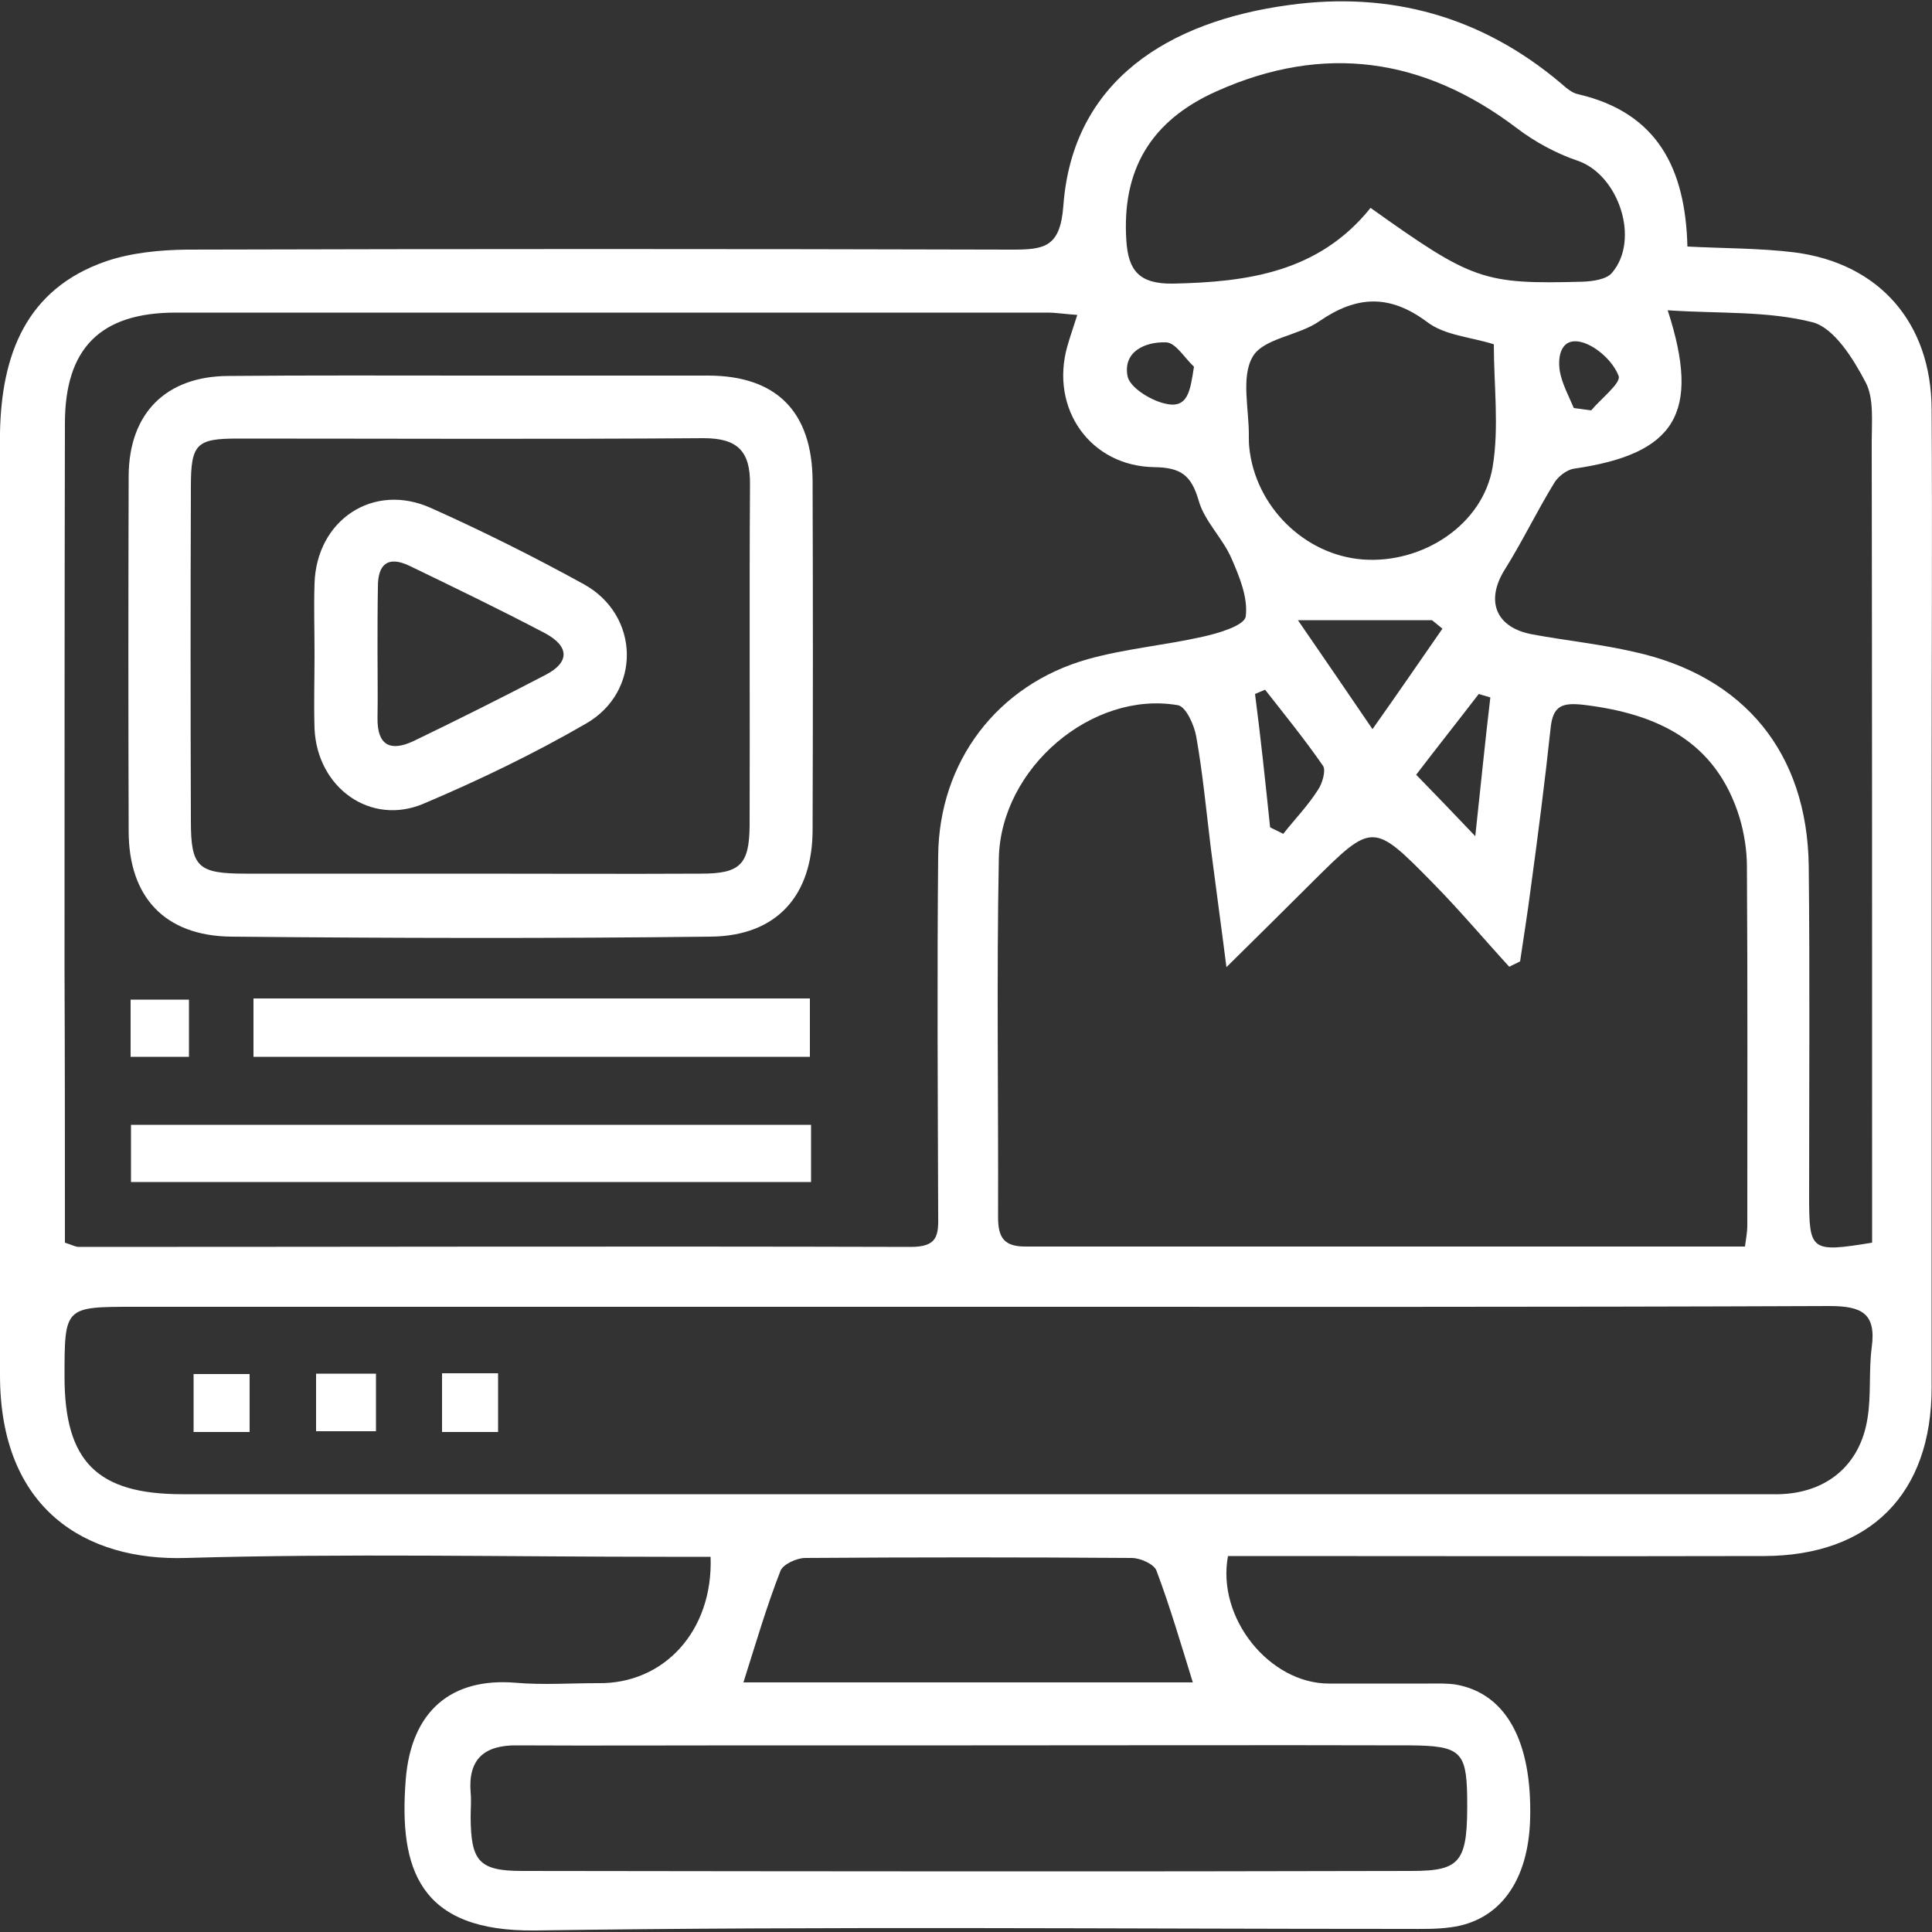 <?xml version="1.0" encoding="utf-8"?>
<!-- Generator: Adobe Illustrator 23.0.5, SVG Export Plug-In . SVG Version: 6.00 Build 0)  -->
<svg version="1.1" id="Layer_1" xmlns="http://www.w3.org/2000/svg" xmlns:xlink="http://www.w3.org/1999/xlink" x="0px" y="0px"
	 viewBox="0 0 50 50" style="enable-background:new 0 0 50 50;" xml:space="preserve">
<rect x="0" y="0" width="50" height="50" fill="#333333" stroke="none"/>
<style type="text/css">
	.st0{fill:#FFFFFF;}
</style>
<g>
	<path class="st0" d="M18.39,40.29c-0.41,0-0.77,0-1.14,0c-4.15,0-8.29-0.09-12.44,0.03c-2.59,0.08-4.81-1.26-4.81-4.73
		c-0.02-8.13-0.02-16.27,0-24.4C0.04,9.2,0.66,7.48,2.75,6.76C3.4,6.54,4.13,6.47,4.82,6.46c7.12-0.02,14.24-0.02,21.36,0
		c0.84,0,1.26-0.05,1.34-1.14c0.24-3.24,2.73-4.77,5.84-5.19c2.61-0.36,4.98,0.29,7.03,2.02c0.14,0.12,0.29,0.26,0.46,0.29
		c2.05,0.48,2.77,1.93,2.82,3.94c0.94,0.05,1.86,0.04,2.76,0.15c2.21,0.28,3.55,1.83,3.56,4.06c0.02,3.26,0,6.51,0,9.76
		c0,5.18,0,10.38,0,15.56c0,2.75-1.59,4.35-4.33,4.36c-4.27,0.01-8.53,0-12.8,0c-0.37,0-0.73,0-1.08,0c-0.3,1.61,1.08,3.3,2.61,3.3
		c0.86,0,1.71,0,2.58,0c0.24,0,0.5-0.01,0.73,0.03c1.28,0.24,1.95,1.47,1.9,3.46c-0.04,1.62-0.79,2.66-2.07,2.82
		c-0.37,0.05-0.73,0.04-1.11,0.04c-7.52,0-15.04-0.07-22.56,0.04c-3.02,0.04-3.54-1.6-3.36-3.9c0.14-1.79,1.19-2.65,2.85-2.51
		c0.7,0.06,1.41,0.01,2.12,0.01C17.18,43.59,18.46,42.21,18.39,40.29z M1.68,32.16c0.19,0.06,0.27,0.11,0.36,0.11
		c7.18,0,14.35-0.02,21.53,0c0.7,0,0.72-0.3,0.71-0.83c-0.01-3.09-0.03-6.2,0-9.29c0.02-2.44,1.53-4.43,3.87-5.09
		c0.96-0.27,1.99-0.36,2.97-0.58c0.41-0.09,1.09-0.29,1.12-0.53c0.06-0.48-0.16-1.02-0.37-1.5c-0.23-0.53-0.7-0.96-0.85-1.5
		c-0.19-0.65-0.46-0.85-1.14-0.86c-1.66-0.02-2.71-1.51-2.26-3.12c0.07-0.25,0.16-0.5,0.26-0.82c-0.31-0.02-0.55-0.06-0.78-0.06
		c-7.52,0-15.03,0-22.55,0c-1.95,0-2.87,0.92-2.87,2.87c-0.01,4.74-0.01,9.46-0.01,14.18C1.68,27.46,1.68,29.79,1.68,32.16z
		 M45.16,32.26c0.03-0.23,0.06-0.38,0.06-0.53c0-3.1,0.01-6.2-0.01-9.3c0-0.43-0.07-0.86-0.19-1.27c-0.61-1.98-2.13-2.69-4.04-2.92
		c-0.55-0.06-0.79,0.02-0.85,0.6c-0.15,1.4-0.33,2.8-0.52,4.19c-0.08,0.62-0.18,1.24-0.27,1.85c-0.09,0.05-0.19,0.09-0.28,0.14
		c-0.66-0.72-1.29-1.47-1.97-2.16c-1.56-1.59-1.57-1.58-3.13-0.03c-0.7,0.7-1.4,1.39-2.22,2.2c-0.15-1.18-0.28-2.11-0.4-3.05
		c-0.12-0.97-0.21-1.95-0.38-2.91c-0.05-0.3-0.27-0.79-0.48-0.82c-2.21-0.38-4.58,1.62-4.63,3.96c-0.06,3.09-0.01,6.2-0.02,9.29
		c0,0.54,0.16,0.77,0.74,0.76C32.74,32.26,38.89,32.26,45.16,32.26z M25.1,33.82c-7.21,0-14.41,0-21.63,0c-1.8,0-1.8,0-1.8,1.81
		c0,2.2,0.85,3.04,3.05,3.04c13.62,0,27.24,0,40.86,0c0.15,0,0.3,0,0.46,0c1.23-0.03,2.1-0.75,2.29-1.96
		c0.1-0.6,0.03-1.23,0.11-1.84c0.12-0.88-0.26-1.07-1.09-1.07C39.95,33.83,32.52,33.82,25.1,33.82z M48.45,32.16
		c0-0.32,0-0.6,0-0.87c0-6.62,0-13.25-0.01-19.87c0-0.52,0.06-1.12-0.16-1.53c-0.32-0.61-0.81-1.4-1.37-1.55
		c-1.18-0.3-2.44-0.22-3.75-0.31c0.87,2.68,0.19,3.72-2.43,4.1c-0.19,0.03-0.42,0.21-0.52,0.39c-0.44,0.72-0.81,1.49-1.26,2.21
		c-0.52,0.82-0.24,1.52,0.72,1.69c0.87,0.16,1.75,0.25,2.62,0.45c2.86,0.63,4.48,2.62,4.52,5.54c0.03,2.85,0.01,5.7,0.01,8.55
		C46.82,32.38,46.86,32.42,48.45,32.16z M25.16,45.17c-1.94,0-3.86,0-5.8,0c-2,0-3.99,0.01-5.98,0c-0.85-0.01-1.27,0.36-1.2,1.22
		c0.02,0.21,0,0.43,0,0.65c0.01,1.12,0.21,1.38,1.33,1.38c7.67,0.01,15.35,0.02,23.02,0c1.31,0,1.46-0.25,1.44-1.94
		c-0.02-1.15-0.19-1.3-1.47-1.31C32.71,45.16,28.93,45.17,25.16,45.17z M35.47,5.38c2.64,1.88,2.91,1.98,5.5,1.91
		c0.25-0.01,0.6-0.06,0.74-0.22c0.75-0.86,0.18-2.55-0.88-2.91c-0.56-0.19-1.11-0.49-1.57-0.84c-2.41-1.83-5-2.2-7.77-0.96
		c-1.73,0.77-2.46,2.06-2.34,3.87c0.05,0.77,0.33,1.12,1.2,1.11C32.28,7.3,34.13,7.05,35.47,5.38z M30.87,43.54
		c-0.31-1-0.59-1.96-0.94-2.89c-0.06-0.17-0.42-0.33-0.64-0.33c-2.82-0.02-5.63-0.02-8.45,0c-0.22,0-0.57,0.16-0.64,0.33
		c-0.36,0.92-0.64,1.88-0.96,2.89C23.14,43.54,26.99,43.54,30.87,43.54z M38.66,8.91c-0.6-0.19-1.28-0.23-1.73-0.58
		c-0.97-0.72-1.82-0.68-2.78-0.02c-0.54,0.38-1.45,0.44-1.73,0.92c-0.31,0.53-0.09,1.37-0.1,2.07c0,0.09,0,0.18,0.01,0.27
		c0.15,1.53,1.43,2.8,2.95,2.91c1.54,0.11,3.1-0.9,3.35-2.4C38.8,11.06,38.66,9.96,38.66,8.91z M37.33,16.27
		c-0.09-0.07-0.18-0.15-0.27-0.22c-1.03,0-2.08,0-3.47,0c0.68,0.99,1.25,1.82,1.93,2.82C36.2,17.91,36.76,17.09,37.33,16.27z
		 M32.87,21.41c0.11,0.06,0.23,0.11,0.34,0.17c0.3-0.38,0.64-0.73,0.9-1.14c0.11-0.16,0.21-0.5,0.13-0.62
		c-0.47-0.68-0.99-1.32-1.5-1.97c-0.09,0.04-0.17,0.07-0.26,0.11C32.63,19.11,32.75,20.26,32.87,21.41z M38.18,21.64
		c0.15-1.39,0.26-2.5,0.39-3.59c-0.1-0.03-0.2-0.06-0.3-0.09c-0.53,0.69-1.07,1.37-1.62,2.09C37.12,20.53,37.55,20.98,38.18,21.64z
		 M30.9,9.49c-0.24-0.22-0.47-0.62-0.72-0.63c-0.53-0.02-1.12,0.23-1,0.87c0.05,0.29,0.58,0.62,0.95,0.71
		C30.75,10.6,30.8,10.12,30.9,9.49z M40.73,10.56c0.15,0.02,0.29,0.04,0.45,0.06c0.25-0.3,0.78-0.71,0.71-0.89
		c-0.14-0.37-0.56-0.76-0.94-0.87c-0.54-0.15-0.65,0.34-0.58,0.76C40.43,9.94,40.6,10.25,40.73,10.56z"/>
	<path class="st0" d="M12.24,9.72c2.03,0,4.05,0,6.08,0c1.78,0,2.7,0.94,2.71,2.73c0.01,3,0.01,6,0,9.02c0,1.7-0.92,2.75-2.63,2.77
		c-4.14,0.05-8.28,0.04-12.42,0c-1.72-0.02-2.65-1.03-2.65-2.73c-0.01-3.06-0.01-6.14,0-9.2C3.34,10.69,4.3,9.74,5.9,9.73
		C8.01,9.71,10.12,9.72,12.24,9.72z M12.16,22.61c2,0,3.99,0.01,5.98,0c1.01,0,1.25-0.23,1.26-1.24c0.01-2.94-0.01-5.89,0.01-8.83
		c0.01-0.86-0.32-1.2-1.2-1.2c-4.02,0.03-8.04,0.01-12.06,0.01c-1.07,0-1.21,0.14-1.21,1.25c-0.01,2.88-0.01,5.77,0,8.65
		c0,1.19,0.18,1.36,1.42,1.36C8.29,22.61,10.22,22.61,12.16,22.61z"/>
	<path class="st0" d="M20.99,29.11c0,0.51,0,0.96,0,1.48c-5.86,0-11.7,0-17.6,0c0-0.48,0-0.94,0-1.48
		C9.2,29.11,15.05,29.11,20.99,29.11z"/>
	<path class="st0" d="M6.56,27.35c0-0.53,0-0.99,0-1.51c4.81,0,9.58,0,14.4,0c0,0.51,0,0.98,0,1.51
		C16.19,27.35,11.43,27.35,6.56,27.35z"/>
	<path class="st0" d="M4.89,25.87c0,0.53,0,0.97,0,1.48c-0.51,0-0.97,0-1.51,0c0-0.46,0-0.93,0-1.48
		C3.86,25.87,4.35,25.87,4.89,25.87z"/>
	<path class="st0" d="M9.73,35.55c0,0.51,0,0.95,0,1.49c-0.51,0-0.99,0-1.55,0c0-0.49,0-0.95,0-1.49
		C8.68,35.55,9.15,35.55,9.73,35.55z"/>
	<path class="st0" d="M6.46,37.06c-0.5,0-0.94,0-1.45,0c0-0.5,0-0.97,0-1.5c0.47,0,0.93,0,1.45,0C6.46,36.06,6.46,36.54,6.46,37.06z
		"/>
	<path class="st0" d="M12.89,37.06c-0.52,0-0.96,0-1.45,0c0-0.53,0-1,0-1.52c0.5,0,0.94,0,1.45,0
		C12.89,36.03,12.89,36.51,12.89,37.06z"/>
	<path class="st0" d="M8.14,16.94c0-0.61-0.02-1.23,0-1.84c0.05-1.64,1.52-2.63,3.02-1.95c1.34,0.6,2.66,1.26,3.95,1.97
		c1.45,0.8,1.5,2.78,0.05,3.61c-1.35,0.78-2.76,1.46-4.2,2.07c-1.37,0.58-2.75-0.41-2.82-1.94C8.12,18.23,8.14,17.58,8.14,16.94z
		 M9.77,16.84c0,0.58,0.01,1.17,0,1.74c-0.01,0.71,0.33,0.88,0.93,0.6c1.16-0.56,2.3-1.13,3.43-1.72c0.61-0.32,0.61-0.73-0.02-1.07
		c-1.16-0.61-2.34-1.18-3.52-1.75c-0.55-0.26-0.81-0.04-0.81,0.54C9.77,15.75,9.77,16.29,9.77,16.84z"/>
</g>
</svg>
